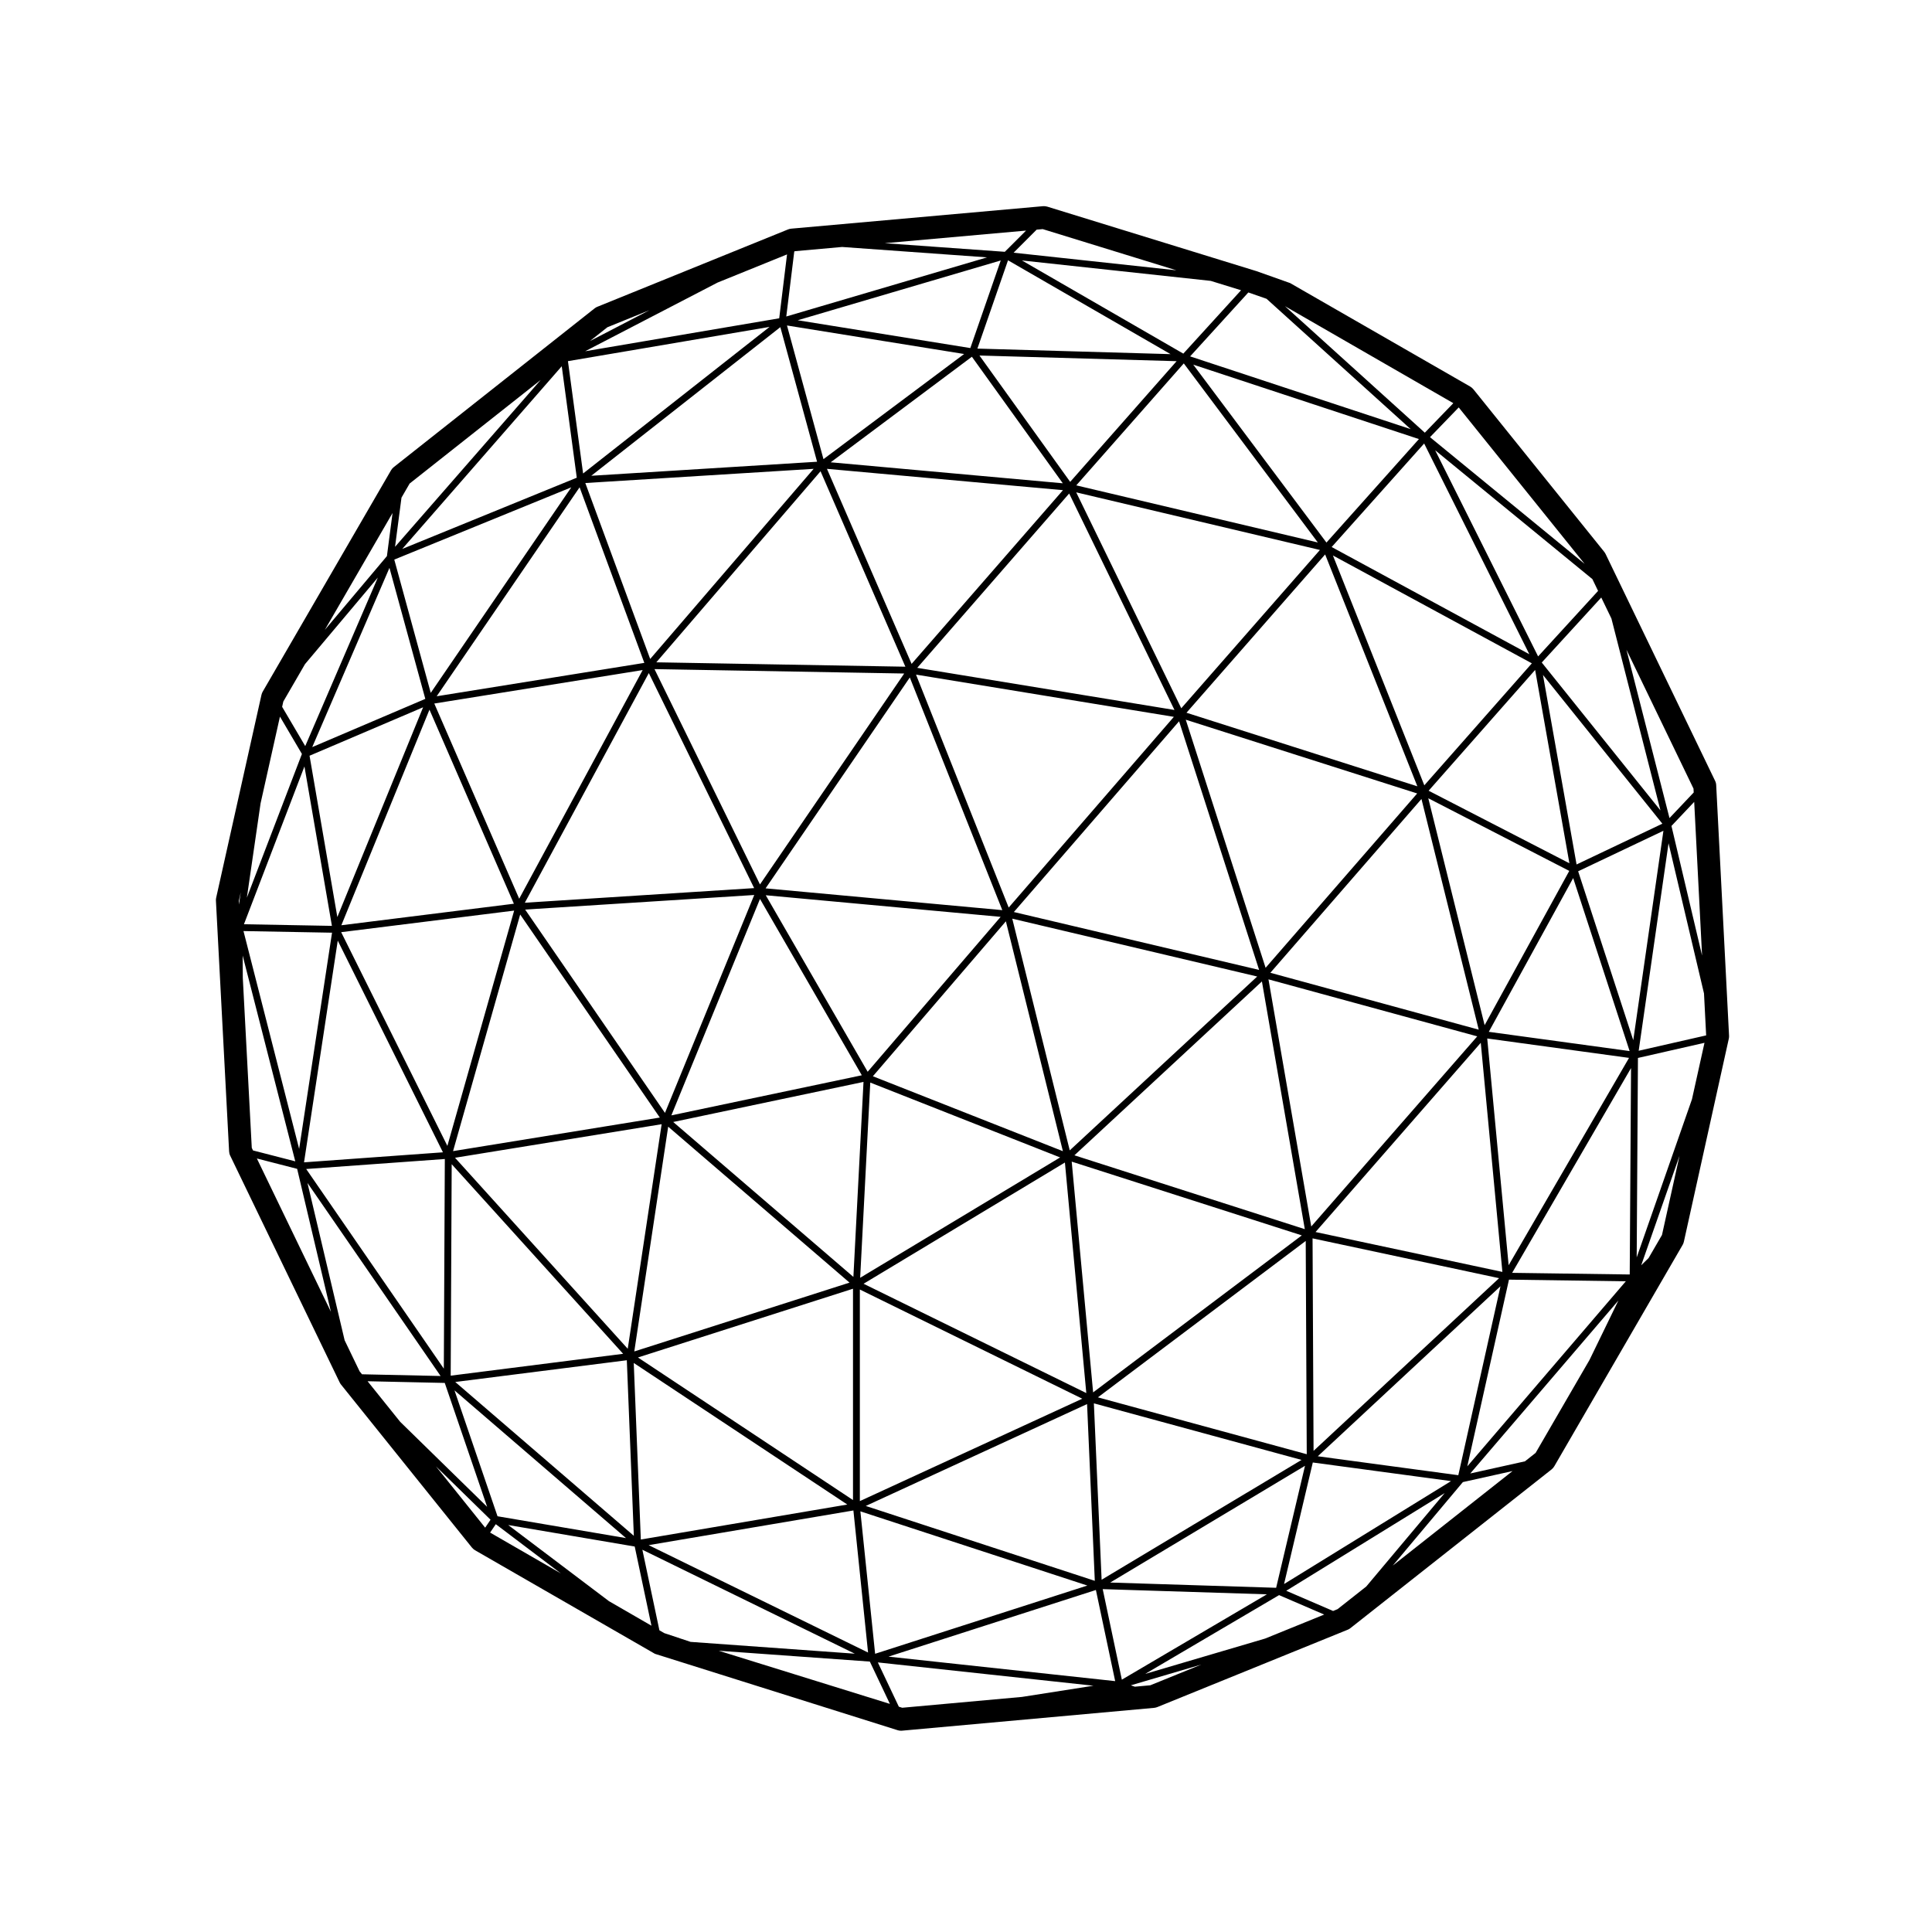 <?xml version="1.0" encoding="UTF-8"?>
<!-- Uploaded to: ICON Repo, www.iconrepo.com, Generator: ICON Repo Mixer Tools -->
<svg fill="#000000" width="800px" height="800px" version="1.1" viewBox="144 144 512 512" xmlns="http://www.w3.org/2000/svg">
 <path d="m598.81 352.08c-0.016-0.406-0.117-0.797-0.297-1.16l-29-60.078c-0.102-0.207-0.227-0.402-0.363-0.586l-34.672-43.074c-0.238-0.293-0.52-0.535-0.84-0.727l-47.734-27.434-8.906-3.16-55.449-17.098c-0.371-0.109-0.75-0.156-1.164-0.121l-66.688 5.953c-0.297 0.023-0.586 0.098-0.863 0.207l-50.539 20.5c-0.266 0.105-0.52 0.25-0.734 0.43l-53.188 42.039c-0.301 0.238-0.555 0.523-0.742 0.855l-34.008 58.664c-0.152 0.266-0.266 0.555-0.332 0.855l-12 53.75c-0.059 0.273-0.086 0.543-0.066 0.816l3.492 66.414c0.02 0.402 0.117 0.789 0.297 1.152l29.004 60.078c0.102 0.207 0.223 0.398 0.363 0.574l34.672 43.172c0.238 0.293 0.52 0.535 0.84 0.727l47.676 27.449 64.316 20.242c0.293 0.098 0.594 0.137 0.898 0.137 0.09 0 0.18-0.004 0.273-0.012l66.789-6.047c0.301-0.031 0.59-0.102 0.867-0.211l50.445-20.496c0.262-0.105 0.508-0.25 0.734-0.43l53.277-42.039c0.301-0.238 0.551-0.527 0.742-0.855l34.008-58.664c0.152-0.273 0.273-0.559 0.332-0.867l11.898-53.75c0.059-0.262 0.086-0.535 0.07-0.805zm-17.922 125.32-1.949 1.91 10.148-29.004-4.644 20.973zm-29.934 51.637-2.828 2.231-14.488 3.219 39.262-45.852-7.668 15.77zm-106.21 61.953-1.062-0.363 18.68-5.5-13.523 5.492zm-61.641 5.582-0.902-0.281-5.562-11.734 57.141 6.176-18.949 2.969zm-172.38-148.38-2.379-45.039-0.035-5.918 13.941 54.531-11.199-2.887zm-3.445-65.387 0.523-2.344-0.48 3.254zm213.05-178.09 35.422 10.918-43.133-4.664 6.106-6.109zm-93.32 374.4-6.957-2.316-1.301-0.75-4.516-21.352 56.297 27.547zm240.5-278.52-15.891 17.359-27.281-54.629 41.664 34.145zm-156.94 87.562 15.113 60.922-50.359-19.859zm-36.629 39.871-27.004-46.777 62.246 5.723zm35.684-42.832-62.734-5.773 38.219-55.883zm-22.867-62.418 68.328 11.191-43.77 50.543zm-14.367 106.18-50.473 10.629 23.488-57.355zm52.555 21.773-52.992 31.895 2.68-51.734zm-12.684-63.277 64.914 15.332-49.68 46.074zm0.422-1.758 43.785-50.551 21.211 65.895zm-25.602-64.711 40.258-46.199 27.91 57.363zm-41.68 57.402-27.953-57.066 66.176 1.168zm-1.543 0.973-60.773 3.875 32.859-60.863zm0.023 1.824-23.656 57.746-37.055-53.883zm28.957 49.535-2.68 51.676-47.75-41.055zm53.375 21.363 5.668 61.094-59.027-28.969zm1.801-0.238 60.98 19.547-55.305 41.609zm0.719-1.676 49.688-46.078 11.367 65.652zm29.508-115.44 61.328 19.547-40.172 46.203zm0.188-1.844 36.746-41.953 24.441 61.449zm-1.379-1.184-27.844-57.223 64.59 15.27zm-71.465-11.762-22.434-51.691 62.547 5.652zm-1.652 0.746-66-1.164 43.52-50.629zm-102.34 61.488-22.5-51.727 55.219-8.871zm37.266 57.992-54.793 8.895 17.789-62.703zm50.277 43.746-57.043 18.238 8.984-59.566zm0.918 1.617v56.004l-56.992-37.785zm1.816 0.211 58.945 28.934-58.945 27.137zm118.16-12.871 0.273 56.516-55.348-15.07zm-9.871-69.328 55.328 15.109-43.992 50.383zm0.5-1.742 40.043-46.059 15.176 61.137zm16.578-110.59 52.723 28.586-28.5 32.328zm-68.012-18.578 28.492-32.324 35.523 47.457zm-65.082-6.113 37.418-27.973 24.094 33.535zm-47.836 52.121-17.191-46.629 60.508-3.758zm-1.555 1.035-55.027 8.848 37.875-55.379zm-34.566 63.828-45.723 5.703 23.352-57.129zm0.07 1.82-17.695 62.355-28.145-56.637zm39.086 56.609-8.984 59.512-45.77-50.621zm49.203 100.79-54.719 9.27-1.875-46.789zm63.539-26.625 2.051 46.844-60.699-19.844zm1.805-0.191 55.035 14.992-52.984 31.754zm57.953-43.723 49.434 10.551-49.168 45.766zm0.793-1.68 43.785-50.148 5.727 60.719zm29.879-114.95 37.359 19.25-22.43 40.883zm0.09-1.996 28.223-32.012 9.082 51.238zm-25.699-64.586 24.512-27.434 27.875 55.844zm-1.379-1.184-35.297-47.148 59.801 19.723zm-67.914-16.082-24.047-33.484 52.25 1.5zm-65.383-6.023-9.668-35.422 46.941 7.559zm-1.695 0.688-59.84 3.719 50.105-39.387zm-102.38 61.246-9.664-35.316 46.91-19.148zm-24.754 59.414-7.367-42.75 30.094-12.836zm27.984 62.348-36.812 2.656 8.938-58.758zm47.754 53.398-45.699 5.793 0.266-56.043zm0.977 1.707 1.859 46.523-47.324-40.762zm60.047 39.809 3.883 37.648-58.148-28.457zm1.848 0.234 60.148 19.664-56.242 18.082zm117.83-12.07-7.648 32.328-43.977-1.391zm51.805-47.586-11.176 50.078-37.238-5.019zm-3.512-65.656 37.578 5.141-31.906 54.949zm0.418-1.766 22.359-40.75 14.957 45.852zm14.352-94.582 31.641 39.422-22.738 10.809zm-29.938-63.008 7.613-7.879 33.371 41.465zm-1.371-1.188-37.059-33.523 44.613 25.703zm-46.5-37.074 4.559 1.594 38.188 34.535-58.445-19.277 15.422-16.934zm-72.07 14.789 8.113-23.398 43.074 24.867zm-1.875-0.141-45.75-7.371 53.809-15.844zm-102.62 33.238-4.016-29.77 53.43-9.078zm-1.676 1.117-46.254 18.879 42.27-48.418zm-40.141 58.613-29.965 12.781 20.465-47.5zm-24.75 60.156-23.312-0.43 16.031-41.82zm0.031 1.809-8.715 57.293-14.75-57.723zm29.891 59.977-0.266 55.555-36.473-52.906zm48.012 100.46-34.047-5.785-11.402-33.363zm124.53 13.754 5.109 24.152-60.074-6.492zm1.805-0.227 43.508 1.375-38.438 22.617zm55.676-33.562 36.633 4.934-44.25 27.277zm51.988-48.457 30.961 0.438-42.004 49.035zm0.84-1.801 31.508-54.27-0.348 54.703zm17.492-106.42 22.598-10.734-7.992 55.504zm-9.645-55.324 15.77-17.227 2.695 5.578 12.992 50.844zm-79.688-98.656-15.301 16.797-42.773-24.691 50.043 5.414zm-62.605-10.188-31.824-2.281 37.453-3.34zm-4.711 1.477-53.203 15.668 2.117-17.234 0.188-0.074 12.488-1.117zm-53.004-0.785-2.074 16.93-51.426 8.734 35.102-18.207zm-52.254 22.977 4.637-3.668 11.129-4.516zm-47.762 37.746 34.719-27.438-38.586 44.203 1.707-13.027zm-6.019 19.23-16.453 19.547 17.945-30.969zm-2.406 5.684-19.242 44.664-6.121-10.402 0.312-1.41 5.75-9.914zm-25.941 36.848 5.82 9.898-14.59 38.09 3.637-25.004zm4.555 119.85 8.953 37.891-19.625-40.637zm2.738 3.731 35.281 51.168-20.832-0.457-0.637-0.785-3.965-8.227zm15.93 52.555 20.453 0.449 11.227 32.832-23.043-22.531zm32.586 36.703-1.426 2.102-13.047-16.254zm1.391 1.18 17.262 13.055-18.766-10.828zm3.297 0.223 33.52 5.699 4.434 20.98-11.254-6.5zm55.785 33.316 40.047 2.871 5.316 11.215zm113.01 6.141 35.488-20.883 11.957 5.152-15.648 6.359zm50.984-17.164-1.18 0.484-12.418-5.352 41.988-25.887-20.789 24.762zm33.211-33.672 13.164-2.926-31.738 25.051zm46.066-59.543 0.332-52.859 17.633-4.012-3.316 14.953zm18.406-58.852-0.004 0.016-17.875 4.07 7.914-54.992 9.395 39.805zm-9.195-55.488 6.027-6.375 2.086 40.719zm-0.52-2.09-11.406-44.613 17.77 36.809 0.055 1.02z"/>
</svg>